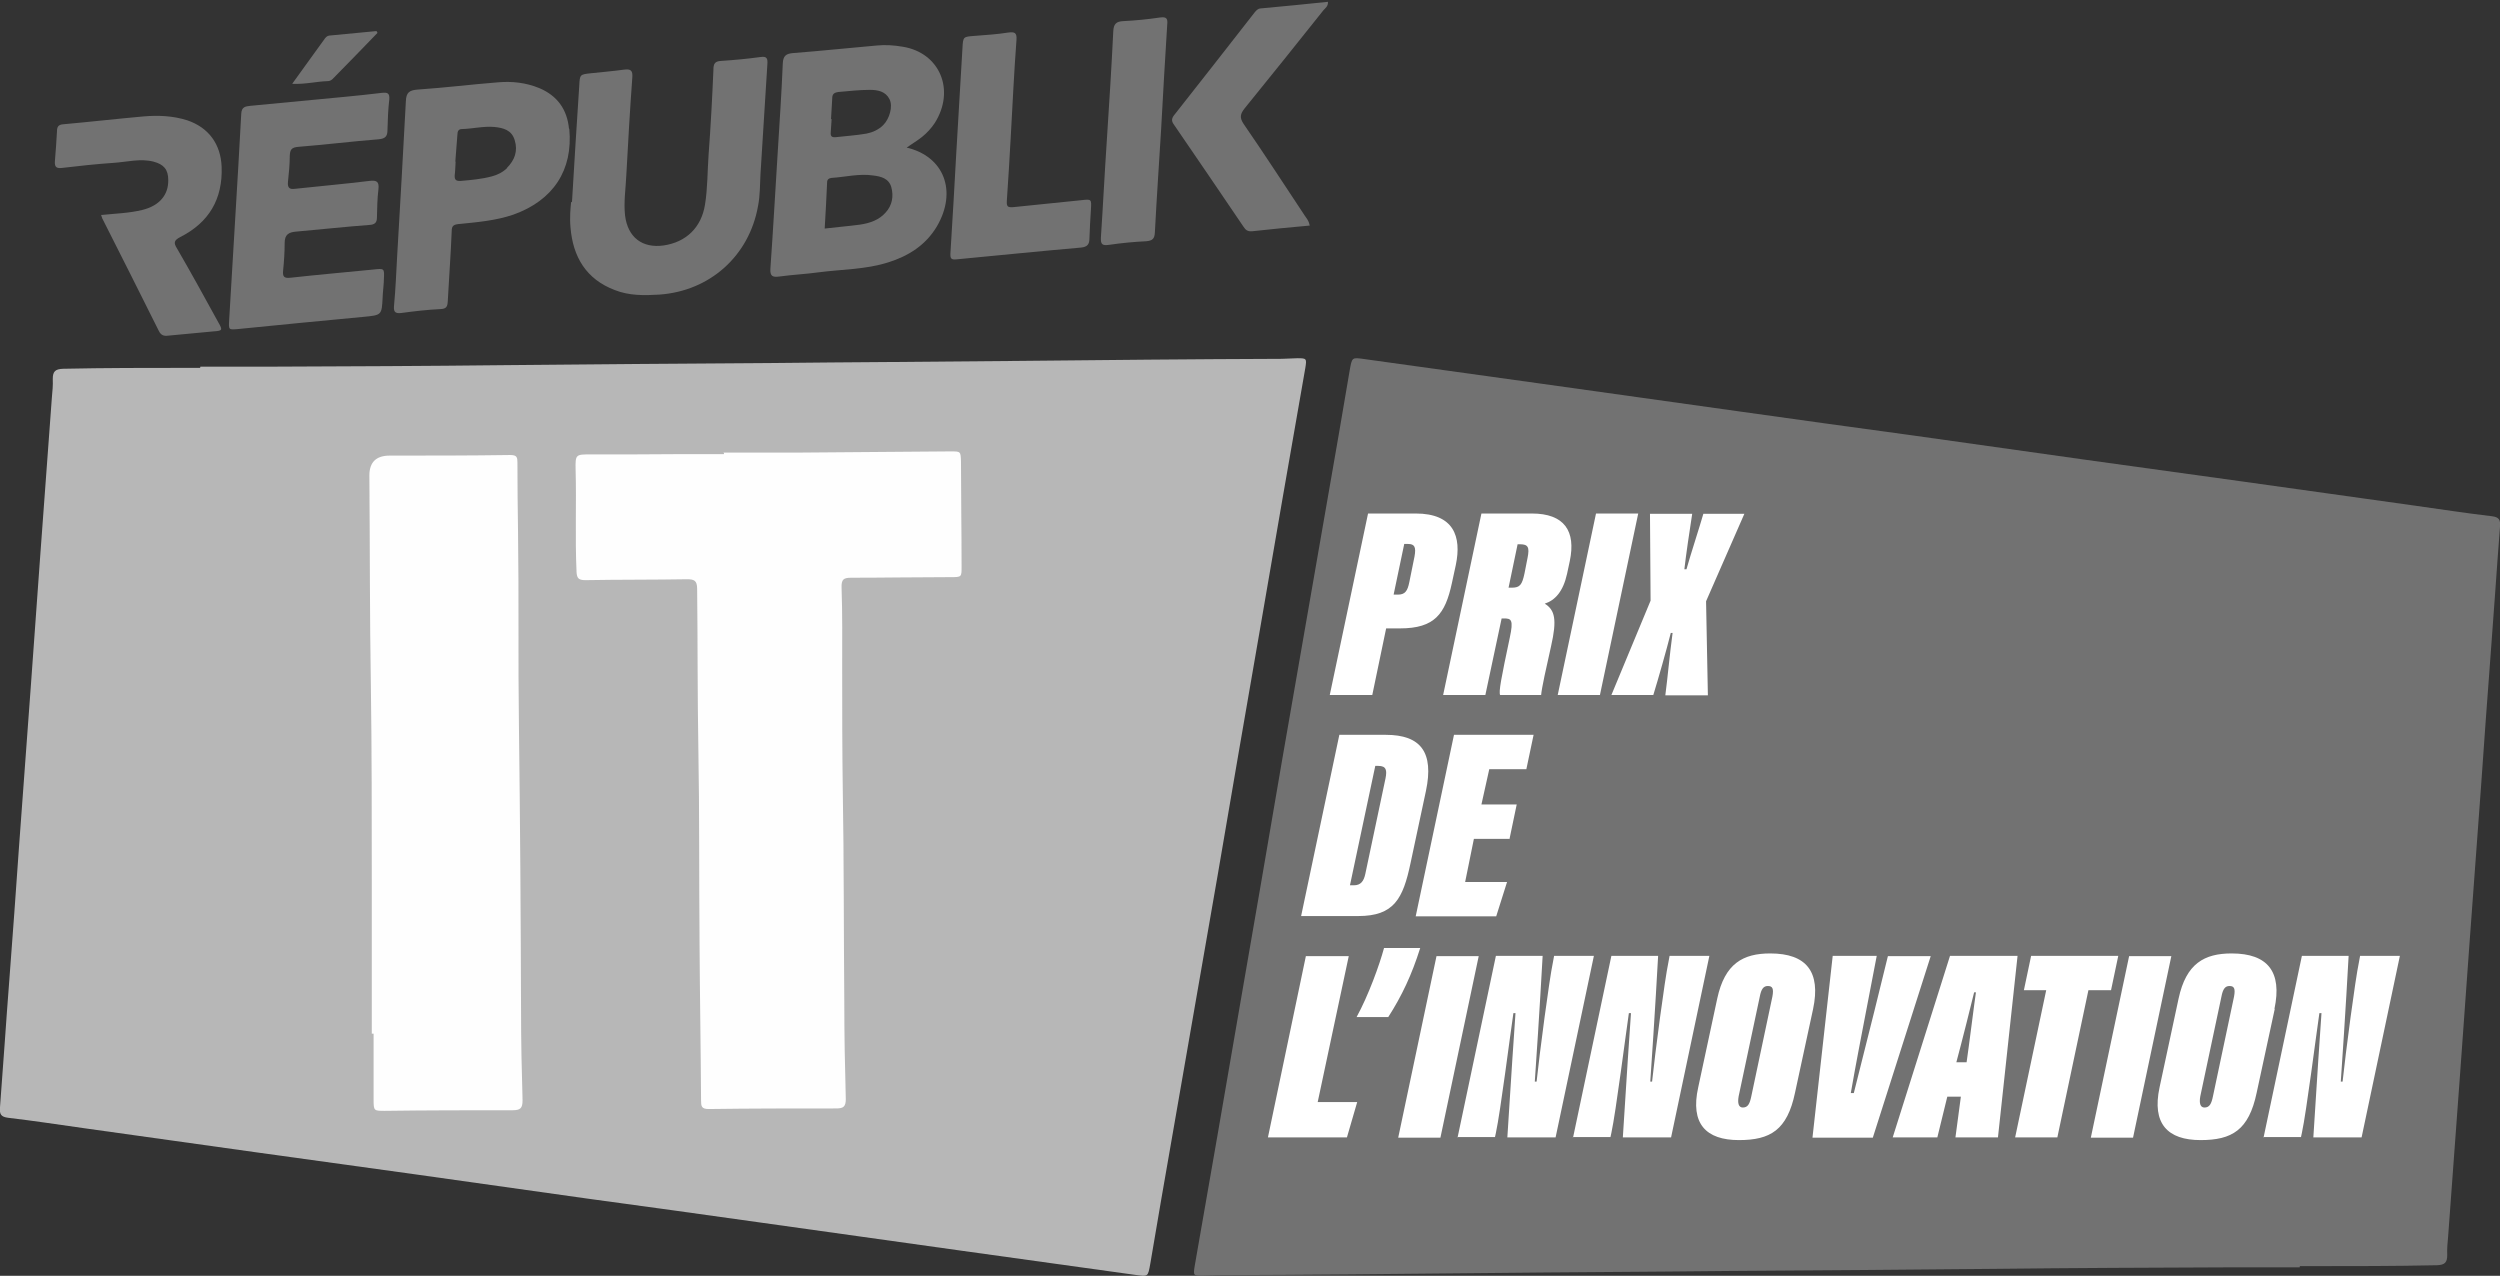 <?xml version="1.0" encoding="UTF-8"?><svg id="Calque_1" xmlns="http://www.w3.org/2000/svg" viewBox="0 0 82.91 42.31"><rect x="0" y="0" width="82.91" height="42.31" fill="#333333" stroke="none"/><defs><style>.cls-1{fill:#b7b7b7;}.cls-2{fill:#fff;}.cls-3{fill:#727272;}.cls-4{fill:#fefefe;}</style></defs><g id="Republik_IT"><path class="cls-3" d="M76.26,42.03c-.78,0-1.55,0-2.33,0-2.59,.01-5.17,.02-7.76,.05-2.93,.03-5.87,.05-8.8,.07-2.71,.03-5.43,.04-8.14,.07-2.94,.03-5.89,.06-8.83,.07-.17,0-.35,.02-.52,.02-.3,0-.31-.01-.26-.32,.5-2.86,1-5.72,1.49-8.59,.48-2.75,.95-5.5,1.42-8.25,.5-2.87,1-5.75,1.5-8.62,.25-1.41,.49-2.83,.73-4.24,.08-.45,.07-.44,.5-.38,1.92,.27,3.83,.53,5.75,.8,2.24,.31,4.47,.63,6.71,.94,1.9,.27,3.81,.53,5.71,.79,1.92,.27,3.83,.54,5.75,.81,1.73,.24,3.46,.48,5.2,.72,1.9,.27,3.81,.53,5.71,.8,.85,.12,1.7,.25,2.55,.35,.24,.03,.29,.12,.27,.35-.11,1.41-.2,2.82-.31,4.23-.11,1.47-.22,2.93-.32,4.4-.13,1.77-.26,3.53-.39,5.3-.1,1.43-.21,2.87-.31,4.3-.13,1.77-.26,3.53-.39,5.3-.02,.21-.04,.42-.03,.62,0,.25-.08,.33-.34,.34-1.39,.03-2.78,.03-4.17,.03-.13,0-.26,0-.38,0,0,.01,0,.02,0,.03Z"/><path class="cls-1" d="M6.65,12.16c.78,0,1.55,0,2.33,0,2.59-.01,5.17-.02,7.76-.05,2.93-.03,5.87-.05,8.8-.07,2.71-.03,5.43-.04,8.14-.07,2.94-.03,5.89-.06,8.83-.07,.17,0,.35-.02,.52-.02,.3,0,.31,.01,.26,.32-.5,2.86-1,5.72-1.49,8.59-.48,2.75-.95,5.5-1.42,8.25-.5,2.87-1,5.75-1.5,8.62-.25,1.41-.49,2.83-.73,4.24-.08,.45-.07,.44-.5,.38-1.92-.27-3.83-.53-5.75-.8-2.24-.31-4.47-.63-6.71-.94-1.9-.27-3.81-.53-5.71-.79-1.92-.27-3.83-.54-5.75-.81-1.73-.24-3.46-.48-5.2-.72-1.9-.27-3.81-.53-5.71-.8-.85-.12-1.7-.25-2.55-.35-.24-.03-.29-.12-.27-.35,.11-1.41,.2-2.82,.31-4.23,.11-1.47,.22-2.93,.32-4.4,.13-1.77,.26-3.53,.39-5.3,.1-1.43,.21-2.87,.31-4.3,.13-1.77,.26-3.53,.39-5.3,.02-.21,.04-.42,.03-.62,0-.25,.08-.33,.34-.34,1.39-.03,2.78-.03,4.17-.03,.13,0,.26,0,.38,0,0-.01,0-.02,0-.03Z"/><path class="cls-3" d="M18.97,6.69c.08-1.37,.16-2.61,.24-3.84,.02-.38,.02-.38,.38-.42,.37-.04,.74-.07,1.1-.12,.22-.03,.3,.02,.28,.26-.08,1.09-.14,2.17-.2,3.26-.02,.44-.09,.88-.04,1.32,.09,.72,.57,1.09,1.28,.99,.75-.11,1.25-.6,1.37-1.35,.09-.55,.08-1.11,.12-1.66,.07-.93,.12-1.87,.16-2.81,0-.2,.04-.29,.26-.3,.44-.03,.88-.07,1.31-.13,.21-.03,.23,.06,.22,.23-.08,1.22-.15,2.45-.23,3.67-.02,.35-.01,.69-.08,1.04-.29,1.65-1.59,2.82-3.27,2.94-.5,.03-1,.04-1.48-.15-.95-.36-1.39-1.1-1.47-2.08-.03-.32,0-.65,.02-.83Z"/><path class="cls-3" d="M12.71,9.58c-.01,.14-.02,.21-.02,.28-.03,.6-.03,.59-.65,.65-1.37,.13-2.74,.26-4.12,.4-.34,.03-.34,.04-.32-.3,.13-2.28,.28-4.55,.4-6.83,.01-.24,.14-.25,.3-.27,1.05-.1,2.1-.2,3.15-.3,.4-.04,.81-.08,1.21-.13,.18-.02,.27,0,.25,.22-.04,.33-.05,.67-.06,1.01,0,.21-.07,.29-.3,.31-.89,.07-1.77,.18-2.66,.25-.22,.02-.27,.09-.28,.29,0,.29-.03,.58-.06,.87-.02,.2,.05,.26,.25,.23,.82-.09,1.64-.16,2.45-.26,.24-.03,.33,.02,.3,.28-.04,.31-.04,.62-.05,.94,0,.17-.08,.23-.25,.24-.81,.06-1.61,.15-2.42,.22-.26,.02-.39,.1-.39,.38,0,.3-.02,.6-.05,.9-.02,.2,.01,.28,.25,.25,.91-.1,1.82-.18,2.73-.27,.38-.04,.38-.05,.36,.33,0,.13-.02,.25-.02,.31Z"/><path class="cls-3" d="M3.36,7.13c.48-.05,.93-.06,1.37-.17,.56-.14,.86-.5,.85-.99,0-.35-.15-.52-.49-.61-.44-.11-.87,.01-1.31,.04-.58,.04-1.15,.1-1.73,.17-.19,.02-.24-.04-.23-.22,.03-.33,.05-.67,.07-1,0-.15,.05-.22,.22-.23,.89-.08,1.77-.18,2.66-.26,.49-.04,.97-.02,1.44,.13,.71,.24,1.11,.79,1.14,1.54,.04,1.07-.42,1.85-1.37,2.33-.21,.11-.23,.19-.11,.38,.47,.81,.92,1.63,1.37,2.45,.15,.26,.14,.28-.16,.3-.5,.05-.99,.09-1.49,.14-.15,.02-.25,0-.33-.17-.62-1.24-1.24-2.48-1.87-3.72-.01-.03-.02-.06-.04-.12Z"/><path class="cls-3" d="M31.72,4.98c.07-1.13,.13-2.27,.2-3.4,.02-.37,.03-.36,.4-.39,.37-.03,.74-.05,1.11-.11,.22-.03,.3,0,.28,.25-.08,1.07-.13,2.15-.19,3.22-.04,.71-.08,1.41-.13,2.12-.01,.19,.04,.21,.21,.2,.75-.08,1.5-.15,2.25-.23,.35-.04,.35-.04,.33,.3-.02,.32-.04,.65-.05,.97,0,.19-.07,.28-.28,.3-1.37,.12-2.75,.26-4.12,.39-.18,.02-.22-.02-.21-.2,.07-1.14,.14-2.29,.2-3.43h0Z"/><path class="cls-3" d="M43.44,7.48c-.66,.06-1.29,.12-1.92,.19-.14,.01-.21-.04-.28-.15-.77-1.13-1.53-2.26-2.31-3.39-.08-.11-.08-.19,0-.3,.9-1.14,1.79-2.28,2.68-3.42,.05-.06,.1-.12,.19-.13,.75-.07,1.49-.14,2.24-.22,.01,.15-.09,.21-.15,.28-.87,1.09-1.73,2.17-2.61,3.25-.15,.19-.18,.31-.03,.53,.69,1,1.35,2.02,2.02,3.03,.06,.09,.13,.16,.16,.31Z"/><path class="cls-3" d="M38.51,4.25c-.07,1.15-.15,2.31-.21,3.46-.01,.21-.08,.27-.28,.29-.42,.02-.83,.06-1.24,.12-.22,.03-.28-.01-.27-.24,.07-1.04,.12-2.08,.19-3.12,.08-1.24,.16-2.47,.22-3.71,.01-.25,.09-.34,.34-.35,.4-.02,.81-.06,1.21-.12,.22-.03,.26,.04,.24,.23-.07,1.14-.14,2.29-.2,3.43Z"/><path class="cls-3" d="M12.52,1.09c-.49,.51-.99,1.02-1.49,1.53-.04,.04-.1,.07-.15,.07-.38,.01-.75,.11-1.19,.09,.38-.52,.73-1.02,1.09-1.51,.04-.05,.08-.08,.14-.09,.52-.05,1.05-.1,1.57-.15,0,.02,.02,.04,.03,.06Z"/><path class="cls-4" d="M23.99,15.01c.83,0,1.67,0,2.5,0,1.68-.01,3.36-.03,5.04-.04,.33,0,.33,0,.34,.34,0,1.16,.02,2.32,.02,3.48,0,.35,0,.35-.36,.35-1.1,0-2.2,.02-3.3,.02-.25,0-.33,.05-.32,.33,.03,.88,.02,1.76,.02,2.64,0,1.36,0,2.71,.02,4.07,.04,2.34,.03,4.68,.05,7.02,0,1.08,.02,2.15,.05,3.23,0,.25-.08,.31-.31,.31-1.41,0-2.83,0-4.24,.02-.24,0-.25-.1-.25-.29-.01-1.74-.04-3.48-.05-5.21-.02-2.16,0-4.31-.04-6.47-.03-1.76-.02-3.52-.04-5.28,0-.28-.1-.32-.34-.32-1.12,.02-2.25,.01-3.37,.03-.24,0-.28-.08-.29-.29-.05-1.12,0-2.25-.03-3.37-.01-.51,0-.51,.5-.51,1.03,0,2.06,0,3.1-.01,.44,0,.88,0,1.32,0v-.03Z"/><path class="cls-4" d="M12.33,34.27c0-1.7,0-3.41,0-5.11,0-2.13,0-4.27-.03-6.4-.04-2.33-.03-4.66-.05-6.99q0-.66,.67-.66c1.33,0,2.67,0,4-.02,.23,0,.24,.08,.24,.26,0,.76,.01,1.53,.02,2.29,.03,2.14,0,4.29,.03,6.44,.04,3.14,.06,6.28,.07,9.42,0,1,.02,1.99,.05,2.99,0,.26-.07,.33-.33,.33-1.41,0-2.83,0-4.24,.02-.36,0-.37,0-.37-.37,0-.73,0-1.46,0-2.19h-.06Z"/><path class="cls-3" d="M30.06,4.9c.2-.14,.37-.24,.52-.36,.16-.13,.3-.28,.42-.46,.69-1.09,.17-2.33-1.06-2.53-.29-.05-.58-.07-.87-.04-.92,.08-1.85,.18-2.77,.25-.23,.02-.33,.09-.34,.35-.04,.99-.11,1.99-.17,2.98-.08,1.27-.15,2.54-.24,3.81-.02,.27,.08,.3,.3,.27,.44-.06,.88-.08,1.31-.14,.77-.1,1.55-.09,2.3-.33,.67-.21,1.24-.57,1.61-1.19,.68-1.16,.25-2.33-1.02-2.62Zm-2.5-.95c.01-.23,.03-.46,.04-.69,0-.14,.06-.19,.21-.21,.35-.03,.69-.07,1.04-.07,.26,0,.52,.05,.65,.31,.12,.24,0,.65-.21,.86-.15,.15-.35,.24-.55,.28-.34,.06-.69,.08-1.03,.12-.12,.01-.17-.03-.16-.15,.01-.15,.02-.3,.03-.45,0,0,0,0,0,0Zm1.82,3.09c-.23,.26-.53,.36-.86,.41-.38,.05-.75,.08-1.17,.13,.03-.52,.06-1.03,.08-1.53,0-.1,.06-.14,.15-.15,.46-.03,.92-.15,1.38-.08,.26,.03,.52,.1,.6,.39,.08,.3,.03,.6-.19,.84Z"/><path class="cls-3" d="M18.87,4.27c-.06-.64-.39-1.1-.99-1.35-.44-.18-.9-.23-1.36-.19-.89,.07-1.77,.18-2.66,.24-.29,.02-.39,.1-.4,.39-.09,1.72-.19,3.44-.29,5.16,0,0,0,0,0,0-.03,.53-.05,1.06-.1,1.59-.02,.2,0,.3,.24,.27,.44-.06,.87-.11,1.31-.13,.19-.01,.22-.09,.23-.26,.04-.77,.1-1.55,.13-2.32,0-.18,.06-.22,.23-.24,.61-.06,1.22-.11,1.81-.31,1.32-.47,1.99-1.47,1.86-2.85Zm-2.05,1.3c-.14,.14-.32,.23-.51,.28-.34,.09-.68,.12-1.03,.15-.16,.01-.21-.04-.2-.19,.02-.15,.02-.3,.03-.45h-.01c.02-.3,.05-.6,.07-.9,0-.11,.04-.18,.15-.18,.36-.01,.71-.1,1.07-.07,.3,.03,.58,.1,.68,.44,.11,.36,0,.66-.26,.92Z"/><g><path class="cls-2" d="M45.38,17.03h1.57c1.26,0,1.53,.76,1.33,1.71l-.13,.6c-.22,1.02-.57,1.5-1.72,1.5h-.46l-.46,2.21h-1.41l1.27-6.02Zm.84,2.69h.14c.23,0,.32-.11,.38-.42l.17-.84c.06-.32,0-.42-.21-.42h-.13l-.35,1.67Z"/><path class="cls-2" d="M49.8,20.51l-.54,2.54h-1.4l1.27-6.02h1.67c1.08,0,1.47,.58,1.26,1.58l-.09,.42c-.13,.59-.4,.88-.74,.99,.34,.21,.41,.53,.21,1.41-.16,.71-.31,1.38-.33,1.62h-1.36c-.05-.11,.03-.53,.32-1.9,.13-.6,.05-.64-.19-.64h-.07Zm.23-1.02h.11c.27,0,.34-.1,.42-.48l.1-.51c.07-.35,.02-.45-.25-.45h-.08l-.3,1.44Z"/><path class="cls-2" d="M54.33,17.03l-1.27,6.02h-1.4l1.27-6.02h1.4Z"/><path class="cls-2" d="M55.23,23.05c.08-.61,.14-1.32,.24-2.06h-.06c-.14,.56-.42,1.54-.58,2.06h-1.39l1.3-3.13-.02-2.88h1.4c-.08,.51-.21,1.39-.26,1.84h.07c.13-.47,.45-1.45,.56-1.84h1.36l-1.27,2.9,.06,3.12h-1.41Z"/><path class="cls-2" d="M44.42,24.37h1.54c1.16,0,1.6,.58,1.33,1.86l-.51,2.39c-.25,1.19-.55,1.76-1.74,1.76h-1.89l1.27-6.02Zm.35,4.99h.13c.23,0,.33-.14,.38-.38l.67-3.17c.05-.26,.03-.41-.24-.41h-.1l-.84,3.96Z"/><path class="cls-2" d="M50.05,27.82h-1.17l-.29,1.43h1.39l-.36,1.14h-2.67l1.27-6.02h2.64l-.24,1.14h-1.23l-.26,1.17h1.17l-.24,1.15Z"/><path class="cls-2" d="M43.31,31.71h1.42l-1.03,4.84h1.31l-.34,1.17h-2.62l1.26-6.02Z"/><path class="cls-2" d="M44.99,33.73c.39-.71,.76-1.73,.91-2.29h1.2c-.28,.89-.61,1.59-1.06,2.29h-1.06Z"/><path class="cls-2" d="M49.04,31.71l-1.27,6.02h-1.4l1.27-6.02h1.4Z"/><path class="cls-2" d="M48.34,37.72l1.27-6.02h1.55c-.09,1.66-.24,3.91-.26,4.17h.06c.1-.95,.42-3.39,.54-3.95l.04-.22h1.32l-1.27,6.02h-1.6c.1-1.58,.25-3.92,.27-4.12h-.07c-.1,.67-.43,3.28-.58,3.97l-.03,.14h-1.26Z"/><path class="cls-2" d="M52.17,37.72l1.27-6.02h1.55c-.09,1.66-.24,3.91-.26,4.17h.06c.1-.95,.42-3.39,.54-3.95l.04-.22h1.32l-1.27,6.02h-1.6c.1-1.58,.25-3.92,.27-4.12h-.07c-.1,.67-.43,3.28-.58,3.97l-.03,.14h-1.26Z"/><path class="cls-2" d="M60.13,33.46l-.6,2.78c-.26,1.24-.82,1.57-1.86,1.57-1.09,0-1.62-.54-1.35-1.75l.63-2.94c.25-1.17,.86-1.5,1.76-1.5,1.2,0,1.68,.61,1.42,1.84Zm-1.77-.4l-.7,3.3c-.04,.23,0,.37,.14,.37,.17,0,.23-.13,.28-.37l.7-3.31c.05-.27,0-.35-.15-.35-.14,0-.22,.09-.27,.36Z"/><path class="cls-2" d="M60.11,37.72l.67-6.02h1.46l-.35,1.82c-.15,.79-.34,1.75-.51,2.73h.1c.21-.86,.51-2.01,.68-2.71l.45-1.83h1.42l-1.92,6.02h-2Z"/><path class="cls-2" d="M64.58,36.37l-.33,1.35h-1.48l1.9-6.02h2.24l-.65,6.02h-1.41l.18-1.35h-.44Zm.64-1.14c.07-.46,.26-2,.31-2.32h-.06c-.06,.26-.43,1.73-.59,2.32h.34Z"/><path class="cls-2" d="M67.86,32.84h-.74l.24-1.14h2.89l-.24,1.14h-.75l-1.03,4.88h-1.4l1.03-4.88Z"/><path class="cls-2" d="M72.01,31.71l-1.27,6.02h-1.4l1.27-6.02h1.4Z"/><path class="cls-2" d="M75.44,33.46l-.6,2.78c-.26,1.24-.82,1.57-1.86,1.57-1.09,0-1.62-.54-1.36-1.75l.63-2.94c.25-1.17,.86-1.5,1.76-1.5,1.2,0,1.68,.61,1.42,1.84Zm-1.77-.4l-.7,3.3c-.04,.23,0,.37,.14,.37,.17,0,.23-.13,.28-.37l.7-3.31c.05-.27,0-.35-.15-.35-.14,0-.22,.09-.27,.36Z"/><path class="cls-2" d="M75.07,37.72l1.27-6.02h1.55c-.09,1.66-.24,3.91-.26,4.17h.06c.1-.95,.42-3.39,.54-3.95l.04-.22h1.32l-1.27,6.02h-1.6c.1-1.58,.25-3.92,.27-4.12h-.07c-.1,.67-.43,3.28-.58,3.97l-.03,.14h-1.26Z"/></g></g></svg>